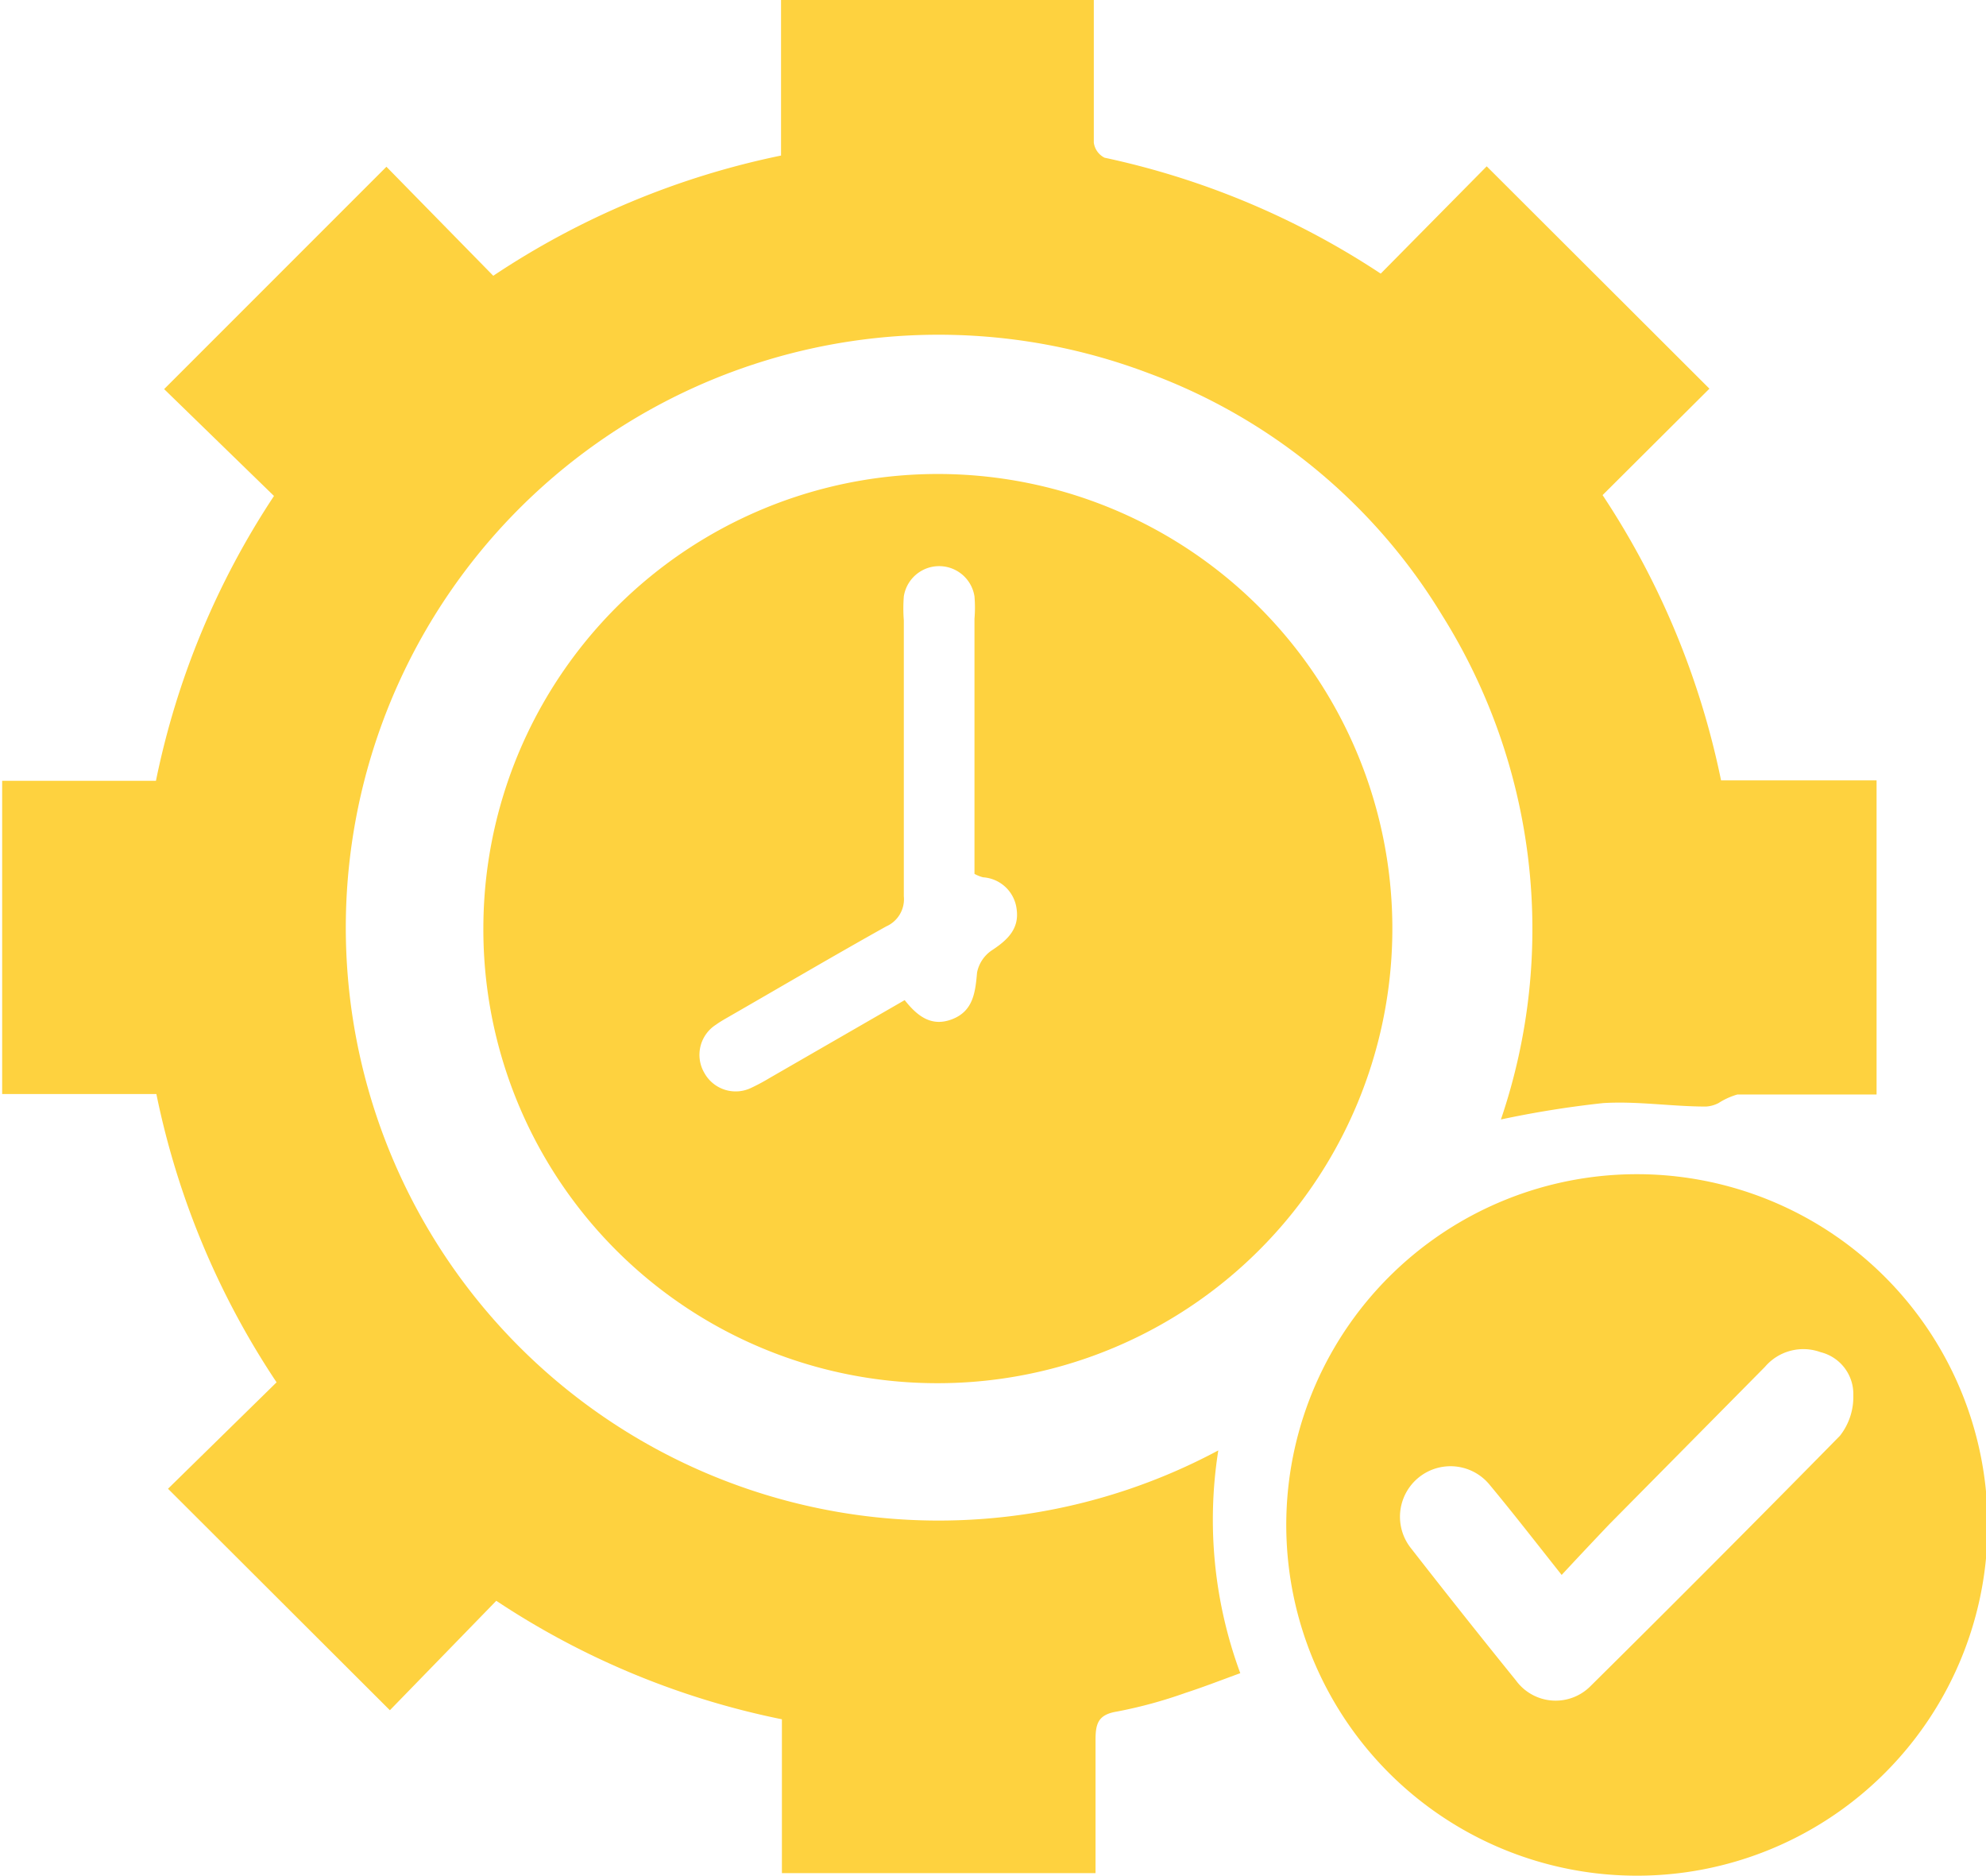 <svg id="Layer_1" data-name="Layer 1" xmlns="http://www.w3.org/2000/svg" width="46.1" height="43.54" viewBox="0 0 46.1 43.54">
  <title>Real-Time Order and Inventory Sync</title>
  <g>
    <path d="M34,9.58l2.46-2.49,5.17,5.16-2.48,2.47a18.81,18.81,0,0,1,2.75,6.62h3.61v7.29h-2.1c-.38,0-.75,0-1.13,0a1.66,1.66,0,0,0-.44.2.73.73,0,0,1-.29.08c-.8,0-1.6-.13-2.39-.08a23.45,23.45,0,0,0-2.37.38,13.71,13.71,0,0,0-1.37-11.71,13.39,13.39,0,0,0-6.81-5.61,13.76,13.76,0,1,0,1.62,25,10.28,10.28,0,0,0,.51,5.17c-.44.16-.85.32-1.28.46a10.73,10.73,0,0,1-1.58.43c-.44.07-.5.28-.5.66,0,1,0,2,0,3.09H20.1V43.13a18.69,18.69,0,0,1-6.63-2.75L11,42.92,5.85,37.78l2.52-2.47a18.85,18.85,0,0,1-2.79-6.69H2V21.35H5.57a18.76,18.76,0,0,1,2.74-6.61L5.76,12.26l5.16-5.16L13.4,9.63a18.88,18.88,0,0,1,6.68-2.79V3.23h7.26c0,.58,0,1.17,0,1.76s0,1,0,1.55a.46.46,0,0,0,.25.35A18.71,18.71,0,0,1,34,9.58Z" transform="translate(-1.95 -3.23)" style="fill: #fed23f"/>
    <path d="M13.17,24.76A10.55,10.55,0,1,1,23.68,35.33,10.53,10.53,0,0,1,13.17,24.76Zm11.4-1.25V23q0-2.71,0-5.41a3.09,3.09,0,0,0,0-.52.83.83,0,0,0-1.64,0,3.63,3.63,0,0,0,0,.56c0,2.13,0,4.27,0,6.4a.69.69,0,0,1-.41.7c-1.2.67-2.39,1.37-3.59,2.06-.12.07-.25.14-.36.22a.83.83,0,0,0-.27,1.12.83.83,0,0,0,1.1.34,4.53,4.53,0,0,0,.41-.22l3.14-1.81c.3.38.63.63,1.11.44s.53-.62.57-1.08a.81.81,0,0,1,.35-.52c.35-.23.63-.49.57-.94a.84.84,0,0,0-.78-.75A.83.83,0,0,1,24.57,23.51Z" transform="translate(-1.95 -3.23)" style="fill: #fed23f"/>
    <path d="M40,30.48a8.14,8.14,0,1,1-8.19,7.94A8.14,8.14,0,0,1,40,30.48ZM38.2,39.78c-.61-.77-1.13-1.44-1.67-2.09a1.17,1.17,0,1,0-1.82,1.48q1.2,1.54,2.43,3.06a1.14,1.14,0,0,0,1.74.12q2.91-2.88,5.78-5.8a1.46,1.46,0,0,0,.31-.94,1,1,0,0,0-.76-1,1.17,1.17,0,0,0-1.29.34L39.3,38.61C38.93,39,38.59,39.36,38.2,39.78Z" transform="translate(-1.95 -3.23)" style="fill: #fed23f"/>
  </g>
</svg>
